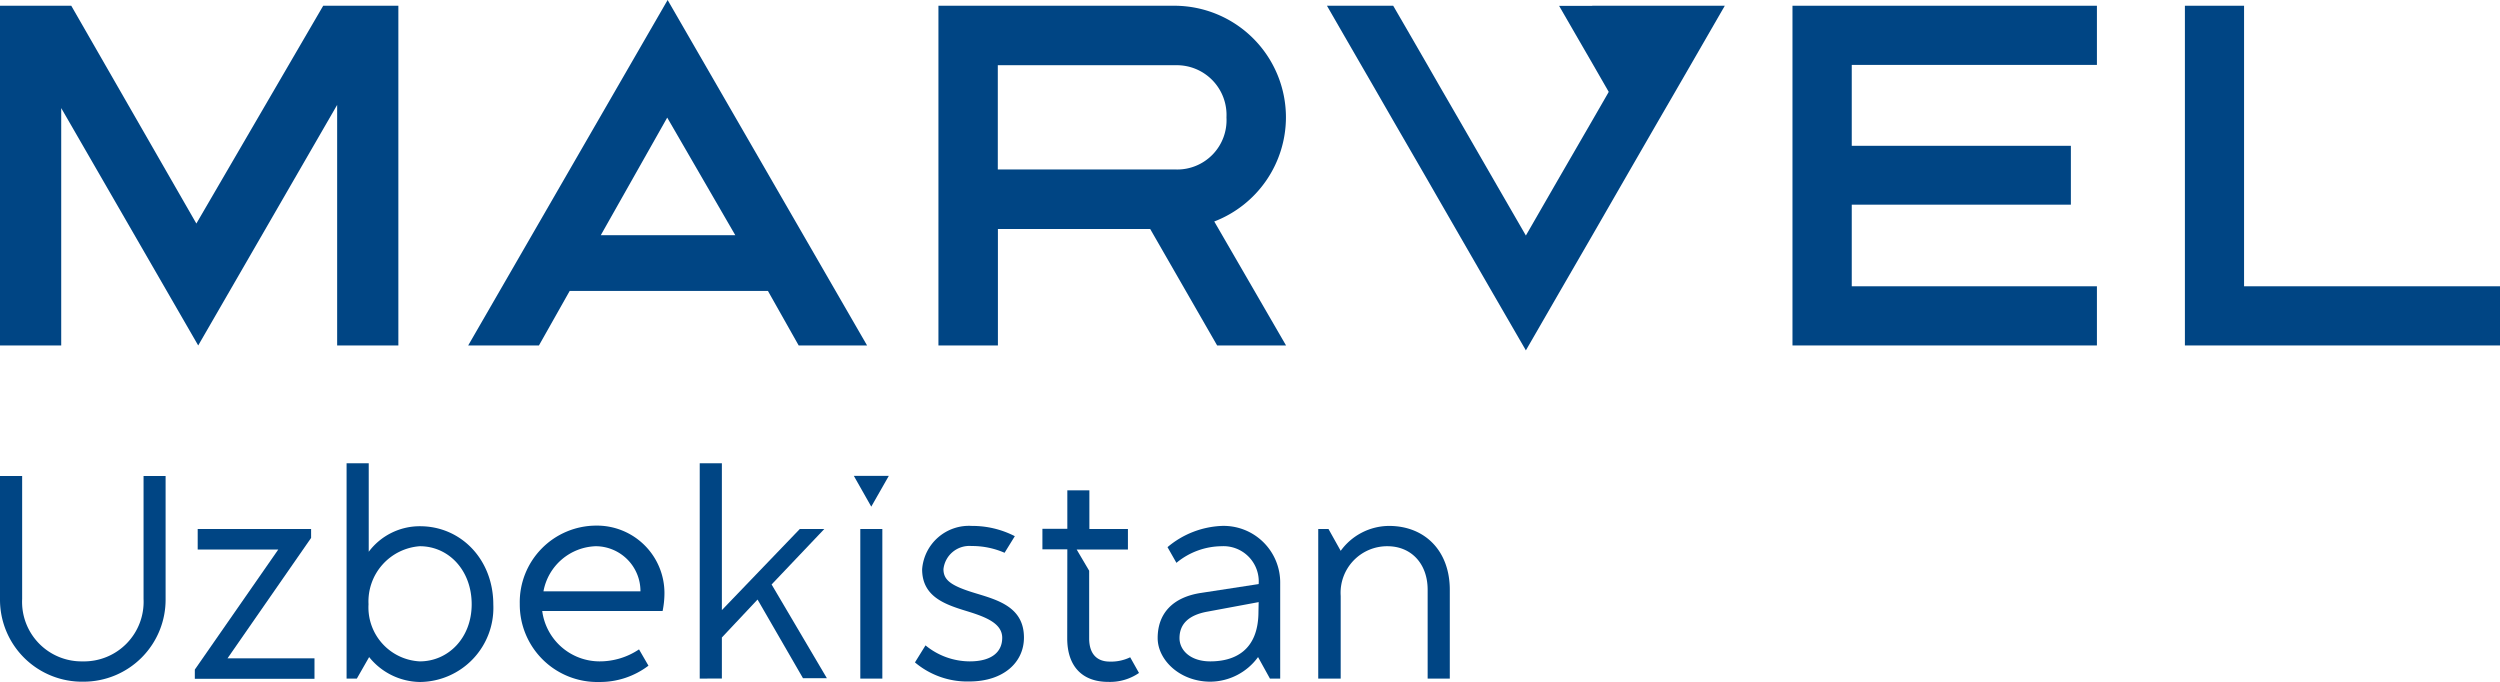 <?xml version="1.0" encoding="UTF-8"?> <svg xmlns="http://www.w3.org/2000/svg" viewBox="0 0 243.81 66.51"> <defs> <style>.cls-1{fill:#004584;}</style> </defs> <g id="Layer_2" data-name="Layer 2"> <g id="Слой_1" data-name="Слой 1"> <path class="cls-1" d="M0,58.42v-12H2.16v12a5.8,5.8,0,0,0,5.9,6.08A5.81,5.81,0,0,0,14,58.42v-12h2.15v12a8,8,0,0,1-8,8.06A8,8,0,0,1,0,58.42Z"></path> <path class="cls-1" d="M30.34,51.59v.87L22.19,64.2h8.48v2H19v-.9l8.14-11.71H19.28v-2Z"></path> <path class="cls-1" d="M36,64.08l-1.2,2.1h-1v-21h2.16v8.63a6.22,6.22,0,0,1,5-2.49c4,0,7.15,3.24,7.15,7.64a7.23,7.23,0,0,1-7.15,7.55A6.47,6.47,0,0,1,36,64.08Zm10-5.15c0-3.32-2.25-5.66-5.06-5.66a5.4,5.4,0,0,0-5,5.66,5.27,5.27,0,0,0,5,5.57C43.7,64.5,46,62.23,46,58.93Z"></path> <path class="cls-1" d="M52.88,59.59a5.65,5.65,0,0,0,5.57,4.91,6.88,6.88,0,0,0,3.87-1.17l.92,1.59a7.82,7.82,0,0,1-4.82,1.59,7.56,7.56,0,0,1-7.73-7.61,7.47,7.47,0,0,1,7.46-7.64,6.58,6.58,0,0,1,6.65,6.59,8.79,8.79,0,0,1-.18,1.74Zm9.58-1.92a4.38,4.38,0,0,0-4.37-4.4A5.37,5.37,0,0,0,53,57.67Z"></path> <path class="cls-1" d="M68.24,66.18v-21H70.4V59.5L78,51.59h2.39L75.25,57l5.39,9.14H78.31l-4.43-7.67L70.4,62.17v4Z"></path> <path class="cls-1" d="M83.27,46.41h3.41l-1.71,3Zm2.78,5.18V66.18H83.9V51.59Z"></path> <path class="cls-1" d="M90.26,62.94a6.82,6.82,0,0,0,4.31,1.56c2.16,0,3.17-.93,3.17-2.3s-1.52-2-3.29-2.55c-2.16-.66-4.52-1.38-4.52-4.13a4.58,4.58,0,0,1,4.85-4.23,9.06,9.06,0,0,1,4.19,1l-1,1.62a7.89,7.89,0,0,0-3.23-.66,2.54,2.54,0,0,0-2.73,2.25c0,1.08.72,1.64,3.24,2.39,2.18.66,4.61,1.38,4.61,4.29,0,2.42-2,4.28-5.33,4.28a7.9,7.9,0,0,1-5.3-1.86Z"></path> <path class="cls-1" d="M104.09,53.57h-2.43v-2h2.43V47.82h2.15v3.77H110v2h-5l1.22,2.07v6.59c0,1.55.78,2.27,2,2.27a4.26,4.26,0,0,0,2-.42l.86,1.53a5,5,0,0,1-3,.87c-2.52,0-4-1.5-4-4.25Z"></path> <path class="cls-1" d="M122.69,64.08a5.81,5.81,0,0,1-4.64,2.4c-3,0-5.15-2.13-5.15-4.25,0-2.43,1.5-4,4.25-4.41l5.6-.86a3.44,3.44,0,0,0-3.62-3.69,7,7,0,0,0-4.4,1.62l-.87-1.53a8.75,8.75,0,0,1,5.27-2.07,5.52,5.52,0,0,1,5.72,5.6v9.29h-1Zm.06-5.36-5,.93c-1.82.33-2.72,1.2-2.72,2.58,0,1.19,1.07,2.27,3,2.27,2.31,0,4.7-1,4.7-4.85Z"></path> <path class="cls-1" d="M128.56,66.18V51.59h1l1.19,2.13a5.86,5.86,0,0,1,4.71-2.43c3.5,0,5.93,2.43,5.93,6.23v8.66h-2.16V57.52c0-2.57-1.62-4.25-3.92-4.25a4.54,4.54,0,0,0-4.56,4.85v8.06Z"></path> <polygon class="cls-1" points="174.81 33.69 204.5 33.69 204.5 27.92 180.59 27.92 180.59 19.96 201.96 19.96 201.96 14.22 180.59 14.22 180.59 6.33 204.5 6.33 204.5 0.56 174.81 0.56 174.81 33.69"></polygon> <path class="cls-1" d="M125.41,11.45A10.89,10.89,0,0,0,114.52.56h-23V33.69h5.8V22.33h14.85l6.53,11.36h6.72l-7-12.09A10.9,10.9,0,0,0,125.41,11.45Zm-10.72,5.08H97.31V6.36h17.38a4.85,4.85,0,0,1,4.92,5.09A4.81,4.81,0,0,1,114.69,16.53Z"></path> <polygon class="cls-1" points="218.85 27.92 218.85 0.56 213.08 0.56 213.08 33.69 243.81 33.69 243.81 27.92 218.85 27.92"></polygon> <polygon class="cls-1" points="19.15 21.8 6.95 0.56 0 0.56 0 33.69 5.97 33.69 5.97 10.54 19.33 33.69 32.88 10.23 32.88 33.69 38.85 33.69 38.85 0.56 31.52 0.56 19.15 21.8"></polygon> <polygon class="cls-1" points="155.28 0.56 155.28 0.57 152.05 0.57 153.66 3.36 155.28 6.16 156.89 8.96 156.72 9.26 155.28 11.76 152.04 17.36 151.55 18.21 148.81 22.97 146.06 18.21 145.57 17.36 142.34 11.76 140.39 8.39 139.11 6.16 137.21 2.87 135.87 0.56 135.87 0.56 129.41 0.56 129.41 0.56 130.74 2.87 132.64 6.16 133.93 8.39 135.87 11.76 139.11 17.36 140.07 19.03 142.34 22.97 145.57 28.57 148.81 34.17 152.04 28.57 155.28 22.97 158.02 18.21 158.51 17.36 161.74 11.76 163.19 9.26 164.98 6.16 168.21 0.56 161.74 0.56 155.28 0.56"></polygon> <path class="cls-1" d="M45.66,33.69h6.9l3-5.32H74.89l3,5.32h6.67L65.11,0ZM58.59,22.94l6.48-11.47,6.64,11.47Z"></path> </g> </g> </svg> 